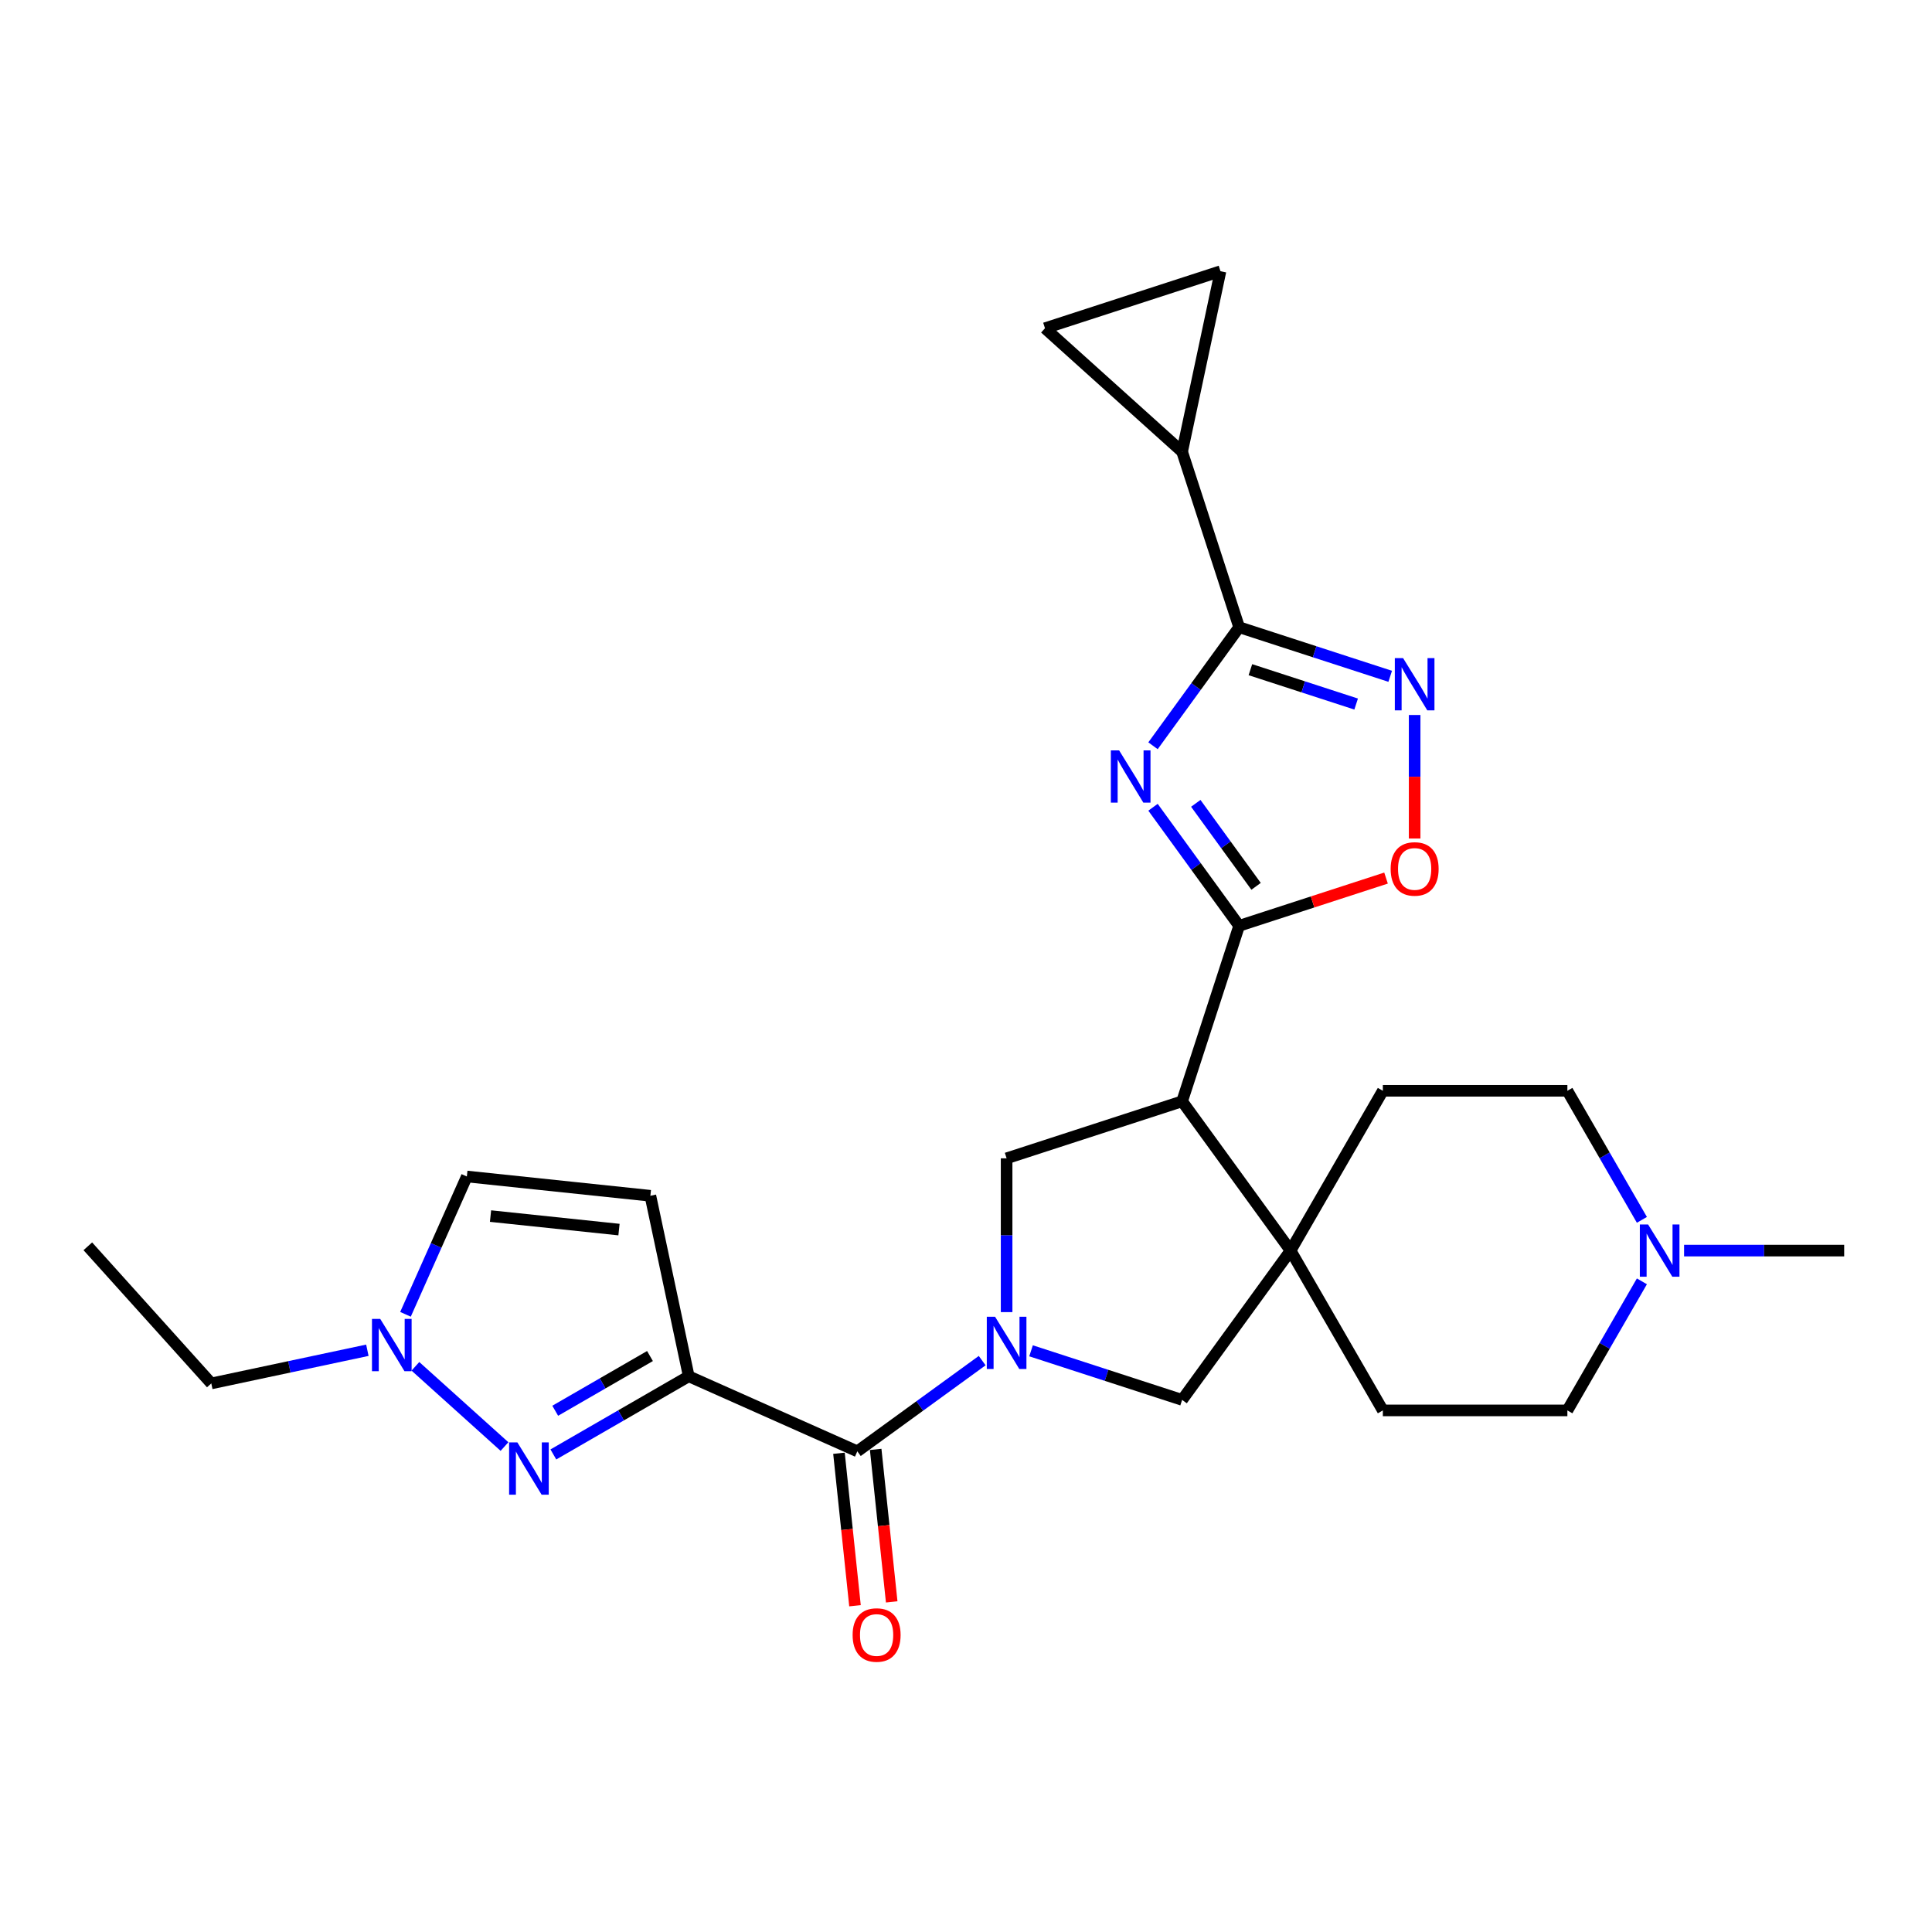 <?xml version='1.0' encoding='iso-8859-1'?>
<svg version='1.1' baseProfile='full'
              xmlns='http://www.w3.org/2000/svg'
                      xmlns:rdkit='http://www.rdkit.org/xml'
                      xmlns:xlink='http://www.w3.org/1999/xlink'
                  xml:space='preserve'
width='1000px' height='1000px' viewBox='0 0 1000 1000'>
<!-- END OF HEADER -->
<rect style='opacity:1.0;fill:#FFFFFF;stroke:none' width='1000' height='1000' x='0' y='0'> </rect>
<path class='bond-2' d='M 596.796,417.836 L 619.086,448.516' style='fill:none;fill-rule:evenodd;stroke:#0000FF;stroke-width:6px;stroke-linecap:butt;stroke-linejoin:miter;stroke-opacity:1' />
<path class='bond-2' d='M 619.086,448.516 L 641.376,479.196' style='fill:none;fill-rule:evenodd;stroke:#000000;stroke-width:6px;stroke-linecap:butt;stroke-linejoin:miter;stroke-opacity:1' />
<path class='bond-2' d='M 618.937,415.811 L 634.54,437.287' style='fill:none;fill-rule:evenodd;stroke:#0000FF;stroke-width:6px;stroke-linecap:butt;stroke-linejoin:miter;stroke-opacity:1' />
<path class='bond-2' d='M 634.54,437.287 L 650.144,458.763' style='fill:none;fill-rule:evenodd;stroke:#000000;stroke-width:6px;stroke-linecap:butt;stroke-linejoin:miter;stroke-opacity:1' />
<path class='bond-4' d='M 596.796,386.01 L 619.086,355.33' style='fill:none;fill-rule:evenodd;stroke:#0000FF;stroke-width:6px;stroke-linecap:butt;stroke-linejoin:miter;stroke-opacity:1' />
<path class='bond-4' d='M 619.086,355.33 L 641.376,324.65' style='fill:none;fill-rule:evenodd;stroke:#000000;stroke-width:6px;stroke-linecap:butt;stroke-linejoin:miter;stroke-opacity:1' />
<path class='bond-0' d='M 521.021,679.152 L 521.021,639.352' style='fill:none;fill-rule:evenodd;stroke:#0000FF;stroke-width:6px;stroke-linecap:butt;stroke-linejoin:miter;stroke-opacity:1' />
<path class='bond-0' d='M 521.021,639.352 L 521.021,599.551' style='fill:none;fill-rule:evenodd;stroke:#000000;stroke-width:6px;stroke-linecap:butt;stroke-linejoin:miter;stroke-opacity:1' />
<path class='bond-6' d='M 508.375,704.253 L 476.062,727.73' style='fill:none;fill-rule:evenodd;stroke:#0000FF;stroke-width:6px;stroke-linecap:butt;stroke-linejoin:miter;stroke-opacity:1' />
<path class='bond-6' d='M 476.062,727.73 L 443.749,751.207' style='fill:none;fill-rule:evenodd;stroke:#000000;stroke-width:6px;stroke-linecap:butt;stroke-linejoin:miter;stroke-opacity:1' />
<path class='bond-29' d='M 533.667,699.174 L 572.764,711.877' style='fill:none;fill-rule:evenodd;stroke:#0000FF;stroke-width:6px;stroke-linecap:butt;stroke-linejoin:miter;stroke-opacity:1' />
<path class='bond-29' d='M 572.764,711.877 L 611.861,724.581' style='fill:none;fill-rule:evenodd;stroke:#000000;stroke-width:6px;stroke-linecap:butt;stroke-linejoin:miter;stroke-opacity:1' />
<path class='bond-1' d='M 356.492,712.358 L 443.749,751.207' style='fill:none;fill-rule:evenodd;stroke:#000000;stroke-width:6px;stroke-linecap:butt;stroke-linejoin:miter;stroke-opacity:1' />
<path class='bond-5' d='M 356.492,712.358 L 321.456,732.586' style='fill:none;fill-rule:evenodd;stroke:#000000;stroke-width:6px;stroke-linecap:butt;stroke-linejoin:miter;stroke-opacity:1' />
<path class='bond-5' d='M 321.456,732.586 L 286.42,752.814' style='fill:none;fill-rule:evenodd;stroke:#0000FF;stroke-width:6px;stroke-linecap:butt;stroke-linejoin:miter;stroke-opacity:1' />
<path class='bond-5' d='M 336.43,701.883 L 311.905,716.042' style='fill:none;fill-rule:evenodd;stroke:#000000;stroke-width:6px;stroke-linecap:butt;stroke-linejoin:miter;stroke-opacity:1' />
<path class='bond-5' d='M 311.905,716.042 L 287.38,730.202' style='fill:none;fill-rule:evenodd;stroke:#0000FF;stroke-width:6px;stroke-linecap:butt;stroke-linejoin:miter;stroke-opacity:1' />
<path class='bond-11' d='M 356.492,712.358 L 336.633,618.931' style='fill:none;fill-rule:evenodd;stroke:#000000;stroke-width:6px;stroke-linecap:butt;stroke-linejoin:miter;stroke-opacity:1' />
<path class='bond-3' d='M 641.376,479.196 L 611.861,570.035' style='fill:none;fill-rule:evenodd;stroke:#000000;stroke-width:6px;stroke-linecap:butt;stroke-linejoin:miter;stroke-opacity:1' />
<path class='bond-10' d='M 641.376,479.196 L 679.394,466.843' style='fill:none;fill-rule:evenodd;stroke:#000000;stroke-width:6px;stroke-linecap:butt;stroke-linejoin:miter;stroke-opacity:1' />
<path class='bond-10' d='M 679.394,466.843 L 717.411,454.491' style='fill:none;fill-rule:evenodd;stroke:#FF0000;stroke-width:6px;stroke-linecap:butt;stroke-linejoin:miter;stroke-opacity:1' />
<path class='bond-8' d='M 611.861,570.035 L 668.003,647.308' style='fill:none;fill-rule:evenodd;stroke:#000000;stroke-width:6px;stroke-linecap:butt;stroke-linejoin:miter;stroke-opacity:1' />
<path class='bond-9' d='M 611.861,570.035 L 521.021,599.551' style='fill:none;fill-rule:evenodd;stroke:#000000;stroke-width:6px;stroke-linecap:butt;stroke-linejoin:miter;stroke-opacity:1' />
<path class='bond-7' d='M 641.376,324.65 L 680.473,337.354' style='fill:none;fill-rule:evenodd;stroke:#000000;stroke-width:6px;stroke-linecap:butt;stroke-linejoin:miter;stroke-opacity:1' />
<path class='bond-7' d='M 680.473,337.354 L 719.57,350.057' style='fill:none;fill-rule:evenodd;stroke:#0000FF;stroke-width:6px;stroke-linecap:butt;stroke-linejoin:miter;stroke-opacity:1' />
<path class='bond-7' d='M 647.202,346.629 L 674.57,355.522' style='fill:none;fill-rule:evenodd;stroke:#000000;stroke-width:6px;stroke-linecap:butt;stroke-linejoin:miter;stroke-opacity:1' />
<path class='bond-7' d='M 674.57,355.522 L 701.938,364.414' style='fill:none;fill-rule:evenodd;stroke:#0000FF;stroke-width:6px;stroke-linecap:butt;stroke-linejoin:miter;stroke-opacity:1' />
<path class='bond-13' d='M 641.376,324.65 L 611.861,233.811' style='fill:none;fill-rule:evenodd;stroke:#000000;stroke-width:6px;stroke-linecap:butt;stroke-linejoin:miter;stroke-opacity:1' />
<path class='bond-12' d='M 261.128,748.728 L 215.014,707.207' style='fill:none;fill-rule:evenodd;stroke:#0000FF;stroke-width:6px;stroke-linecap:butt;stroke-linejoin:miter;stroke-opacity:1' />
<path class='bond-19' d='M 434.249,752.205 L 438.397,791.668' style='fill:none;fill-rule:evenodd;stroke:#000000;stroke-width:6px;stroke-linecap:butt;stroke-linejoin:miter;stroke-opacity:1' />
<path class='bond-19' d='M 438.397,791.668 L 442.545,831.131' style='fill:none;fill-rule:evenodd;stroke:#FF0000;stroke-width:6px;stroke-linecap:butt;stroke-linejoin:miter;stroke-opacity:1' />
<path class='bond-19' d='M 453.248,750.209 L 457.395,789.671' style='fill:none;fill-rule:evenodd;stroke:#000000;stroke-width:6px;stroke-linecap:butt;stroke-linejoin:miter;stroke-opacity:1' />
<path class='bond-19' d='M 457.395,789.671 L 461.543,829.134' style='fill:none;fill-rule:evenodd;stroke:#FF0000;stroke-width:6px;stroke-linecap:butt;stroke-linejoin:miter;stroke-opacity:1' />
<path class='bond-27' d='M 732.216,370.079 L 732.216,402.046' style='fill:none;fill-rule:evenodd;stroke:#0000FF;stroke-width:6px;stroke-linecap:butt;stroke-linejoin:miter;stroke-opacity:1' />
<path class='bond-27' d='M 732.216,402.046 L 732.216,434.013' style='fill:none;fill-rule:evenodd;stroke:#FF0000;stroke-width:6px;stroke-linecap:butt;stroke-linejoin:miter;stroke-opacity:1' />
<path class='bond-14' d='M 668.003,647.308 L 611.861,724.581' style='fill:none;fill-rule:evenodd;stroke:#000000;stroke-width:6px;stroke-linecap:butt;stroke-linejoin:miter;stroke-opacity:1' />
<path class='bond-20' d='M 668.003,647.308 L 715.76,564.59' style='fill:none;fill-rule:evenodd;stroke:#000000;stroke-width:6px;stroke-linecap:butt;stroke-linejoin:miter;stroke-opacity:1' />
<path class='bond-21' d='M 668.003,647.308 L 715.76,730.026' style='fill:none;fill-rule:evenodd;stroke:#000000;stroke-width:6px;stroke-linecap:butt;stroke-linejoin:miter;stroke-opacity:1' />
<path class='bond-17' d='M 336.633,618.931 L 241.642,608.947' style='fill:none;fill-rule:evenodd;stroke:#000000;stroke-width:6px;stroke-linecap:butt;stroke-linejoin:miter;stroke-opacity:1' />
<path class='bond-17' d='M 320.388,636.431 L 253.894,629.443' style='fill:none;fill-rule:evenodd;stroke:#000000;stroke-width:6px;stroke-linecap:butt;stroke-linejoin:miter;stroke-opacity:1' />
<path class='bond-24' d='M 190.147,698.891 L 149.757,707.477' style='fill:none;fill-rule:evenodd;stroke:#0000FF;stroke-width:6px;stroke-linecap:butt;stroke-linejoin:miter;stroke-opacity:1' />
<path class='bond-24' d='M 149.757,707.477 L 109.366,716.062' style='fill:none;fill-rule:evenodd;stroke:#000000;stroke-width:6px;stroke-linecap:butt;stroke-linejoin:miter;stroke-opacity:1' />
<path class='bond-31' d='M 209.878,680.291 L 225.76,644.619' style='fill:none;fill-rule:evenodd;stroke:#0000FF;stroke-width:6px;stroke-linecap:butt;stroke-linejoin:miter;stroke-opacity:1' />
<path class='bond-31' d='M 225.76,644.619 L 241.642,608.947' style='fill:none;fill-rule:evenodd;stroke:#000000;stroke-width:6px;stroke-linecap:butt;stroke-linejoin:miter;stroke-opacity:1' />
<path class='bond-15' d='M 611.861,233.811 L 540.88,169.899' style='fill:none;fill-rule:evenodd;stroke:#000000;stroke-width:6px;stroke-linecap:butt;stroke-linejoin:miter;stroke-opacity:1' />
<path class='bond-16' d='M 611.861,233.811 L 631.719,140.384' style='fill:none;fill-rule:evenodd;stroke:#000000;stroke-width:6px;stroke-linecap:butt;stroke-linejoin:miter;stroke-opacity:1' />
<path class='bond-28' d='M 540.88,169.899 L 631.719,140.384' style='fill:none;fill-rule:evenodd;stroke:#000000;stroke-width:6px;stroke-linecap:butt;stroke-linejoin:miter;stroke-opacity:1' />
<path class='bond-18' d='M 849.844,663.221 L 830.559,696.623' style='fill:none;fill-rule:evenodd;stroke:#0000FF;stroke-width:6px;stroke-linecap:butt;stroke-linejoin:miter;stroke-opacity:1' />
<path class='bond-18' d='M 830.559,696.623 L 811.274,730.026' style='fill:none;fill-rule:evenodd;stroke:#000000;stroke-width:6px;stroke-linecap:butt;stroke-linejoin:miter;stroke-opacity:1' />
<path class='bond-25' d='M 871.677,647.308 L 913.111,647.308' style='fill:none;fill-rule:evenodd;stroke:#0000FF;stroke-width:6px;stroke-linecap:butt;stroke-linejoin:miter;stroke-opacity:1' />
<path class='bond-25' d='M 913.111,647.308 L 954.545,647.308' style='fill:none;fill-rule:evenodd;stroke:#000000;stroke-width:6px;stroke-linecap:butt;stroke-linejoin:miter;stroke-opacity:1' />
<path class='bond-30' d='M 849.844,631.395 L 830.559,597.993' style='fill:none;fill-rule:evenodd;stroke:#0000FF;stroke-width:6px;stroke-linecap:butt;stroke-linejoin:miter;stroke-opacity:1' />
<path class='bond-30' d='M 830.559,597.993 L 811.274,564.59' style='fill:none;fill-rule:evenodd;stroke:#000000;stroke-width:6px;stroke-linecap:butt;stroke-linejoin:miter;stroke-opacity:1' />
<path class='bond-22' d='M 715.76,564.59 L 811.274,564.59' style='fill:none;fill-rule:evenodd;stroke:#000000;stroke-width:6px;stroke-linecap:butt;stroke-linejoin:miter;stroke-opacity:1' />
<path class='bond-23' d='M 715.76,730.026 L 811.274,730.026' style='fill:none;fill-rule:evenodd;stroke:#000000;stroke-width:6px;stroke-linecap:butt;stroke-linejoin:miter;stroke-opacity:1' />
<path class='bond-26' d='M 109.366,716.062 L 45.455,645.081' style='fill:none;fill-rule:evenodd;stroke:#000000;stroke-width:6px;stroke-linecap:butt;stroke-linejoin:miter;stroke-opacity:1' />
<path  class='atom-0' d='M 579.255 388.398
L 588.119 402.725
Q 588.998 404.139, 590.411 406.699
Q 591.825 409.259, 591.901 409.411
L 591.901 388.398
L 595.493 388.398
L 595.493 415.448
L 591.787 415.448
L 582.273 399.784
Q 581.165 397.95, 579.981 395.848
Q 578.835 393.747, 578.491 393.098
L 578.491 415.448
L 574.976 415.448
L 574.976 388.398
L 579.255 388.398
' fill='#0000FF'/>
<path  class='atom-1' d='M 515.042 681.54
L 523.906 695.867
Q 524.784 697.281, 526.198 699.841
Q 527.612 702.401, 527.688 702.553
L 527.688 681.54
L 531.279 681.54
L 531.279 708.59
L 527.573 708.59
L 518.06 692.926
Q 516.952 691.092, 515.768 688.99
Q 514.622 686.889, 514.278 686.24
L 514.278 708.59
L 510.763 708.59
L 510.763 681.54
L 515.042 681.54
' fill='#0000FF'/>
<path  class='atom-6' d='M 267.795 746.59
L 276.659 760.917
Q 277.537 762.331, 278.951 764.891
Q 280.365 767.45, 280.441 767.603
L 280.441 746.59
L 284.032 746.59
L 284.032 773.64
L 280.326 773.64
L 270.813 757.975
Q 269.705 756.142, 268.521 754.04
Q 267.375 751.939, 267.031 751.289
L 267.031 773.64
L 263.516 773.64
L 263.516 746.59
L 267.795 746.59
' fill='#0000FF'/>
<path  class='atom-8' d='M 726.237 340.641
L 735.1 354.968
Q 735.979 356.382, 737.393 358.942
Q 738.806 361.501, 738.883 361.654
L 738.883 340.641
L 742.474 340.641
L 742.474 367.691
L 738.768 367.691
L 729.255 352.026
Q 728.147 350.193, 726.962 348.091
Q 725.816 345.99, 725.472 345.34
L 725.472 367.691
L 721.957 367.691
L 721.957 340.641
L 726.237 340.641
' fill='#0000FF'/>
<path  class='atom-11' d='M 719.799 449.757
Q 719.799 443.262, 723.008 439.632
Q 726.217 436.003, 732.216 436.003
Q 738.214 436.003, 741.423 439.632
Q 744.633 443.262, 744.633 449.757
Q 744.633 456.328, 741.385 460.072
Q 738.138 463.778, 732.216 463.778
Q 726.256 463.778, 723.008 460.072
Q 719.799 456.366, 719.799 449.757
M 732.216 460.722
Q 736.342 460.722, 738.558 457.971
Q 740.812 455.182, 740.812 449.757
Q 740.812 444.446, 738.558 441.772
Q 736.342 439.059, 732.216 439.059
Q 728.09 439.059, 725.835 441.733
Q 723.619 444.408, 723.619 449.757
Q 723.619 455.22, 725.835 457.971
Q 728.09 460.722, 732.216 460.722
' fill='#FF0000'/>
<path  class='atom-13' d='M 196.814 682.679
L 205.678 697.006
Q 206.556 698.419, 207.97 700.979
Q 209.384 703.539, 209.46 703.692
L 209.46 682.679
L 213.051 682.679
L 213.051 709.728
L 209.345 709.728
L 199.832 694.064
Q 198.724 692.23, 197.54 690.129
Q 196.394 688.027, 196.05 687.378
L 196.05 709.728
L 192.535 709.728
L 192.535 682.679
L 196.814 682.679
' fill='#0000FF'/>
<path  class='atom-19' d='M 853.052 633.783
L 861.916 648.11
Q 862.794 649.524, 864.208 652.084
Q 865.622 654.643, 865.698 654.796
L 865.698 633.783
L 869.289 633.783
L 869.289 660.833
L 865.583 660.833
L 856.07 645.168
Q 854.962 643.335, 853.778 641.233
Q 852.632 639.132, 852.288 638.482
L 852.288 660.833
L 848.773 660.833
L 848.773 633.783
L 853.052 633.783
' fill='#0000FF'/>
<path  class='atom-20' d='M 441.316 846.274
Q 441.316 839.779, 444.525 836.15
Q 447.734 832.52, 453.733 832.52
Q 459.731 832.52, 462.94 836.15
Q 466.149 839.779, 466.149 846.274
Q 466.149 852.846, 462.902 856.59
Q 459.654 860.296, 453.733 860.296
Q 447.772 860.296, 444.525 856.59
Q 441.316 852.884, 441.316 846.274
M 453.733 857.239
Q 457.859 857.239, 460.075 854.489
Q 462.329 851.7, 462.329 846.274
Q 462.329 840.964, 460.075 838.289
Q 457.859 835.577, 453.733 835.577
Q 449.606 835.577, 447.352 838.251
Q 445.136 840.926, 445.136 846.274
Q 445.136 851.738, 447.352 854.489
Q 449.606 857.239, 453.733 857.239
' fill='#FF0000'/>
</svg>
